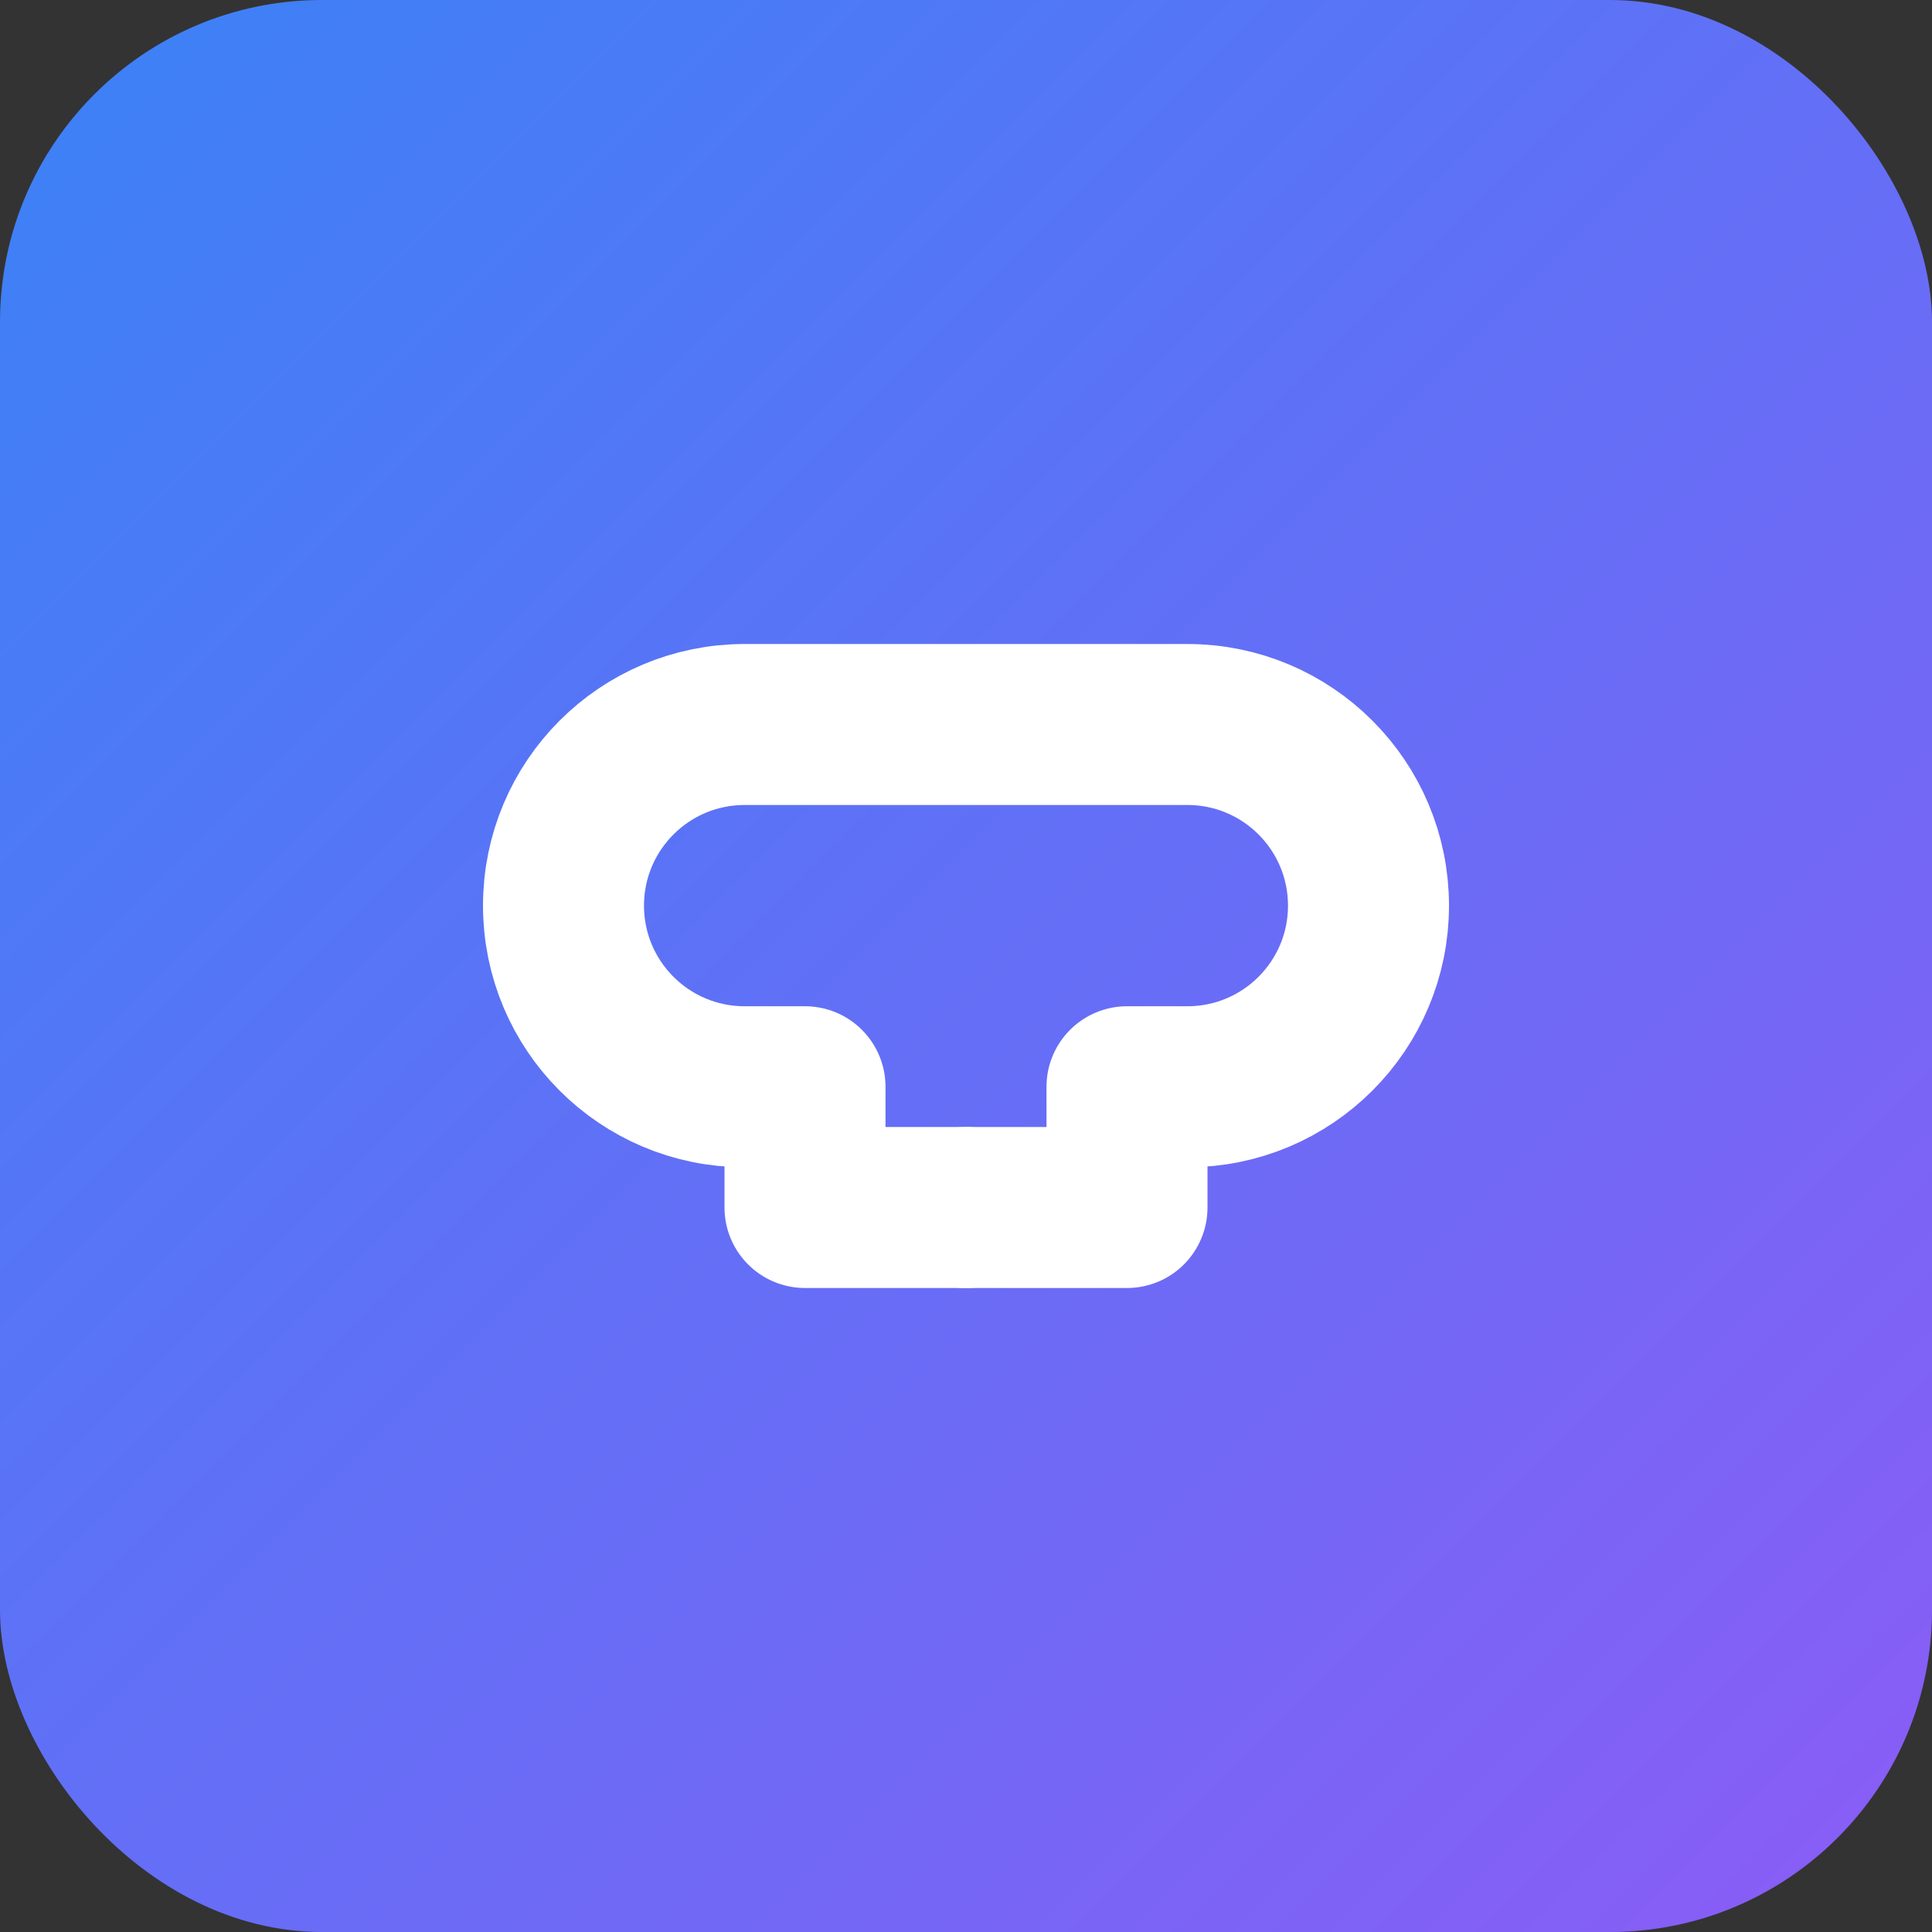 <svg width="24" height="24" viewBox="0 0 24 24" fill="none" xmlns="http://www.w3.org/2000/svg">
  <rect x="0" y="0" width="24" height="24" fill="#333333" stroke="none"/>
  <rect width="24" height="24" rx="4" fill="url(#paint0_linear)" />
  <path d="M7 11.25C7 10.007 8.007 9 9.25 9H14.75C15.993 9 17 10.007 17 11.25V11.25C17 12.493 15.993 13.5 14.75 13.5H14V15H10V13.5H9.25C8.007 13.5 7 12.493 7 11.25V11.25Z" stroke="white" stroke-width="2" stroke-linecap="round" stroke-linejoin="round" />
  <rect x="12" y="15" width="0.001" height="0.001" stroke="white" stroke-width="2" stroke-linecap="round" stroke-linejoin="round" />
  <defs>
    <linearGradient id="paint0_linear" x1="0" y1="0" x2="24" y2="24" gradientUnits="userSpaceOnUse">
      <stop stop-color="#3B82F6" />
      <stop offset="1" stop-color="#8B5CF6" />
    </linearGradient>
  </defs>
</svg>